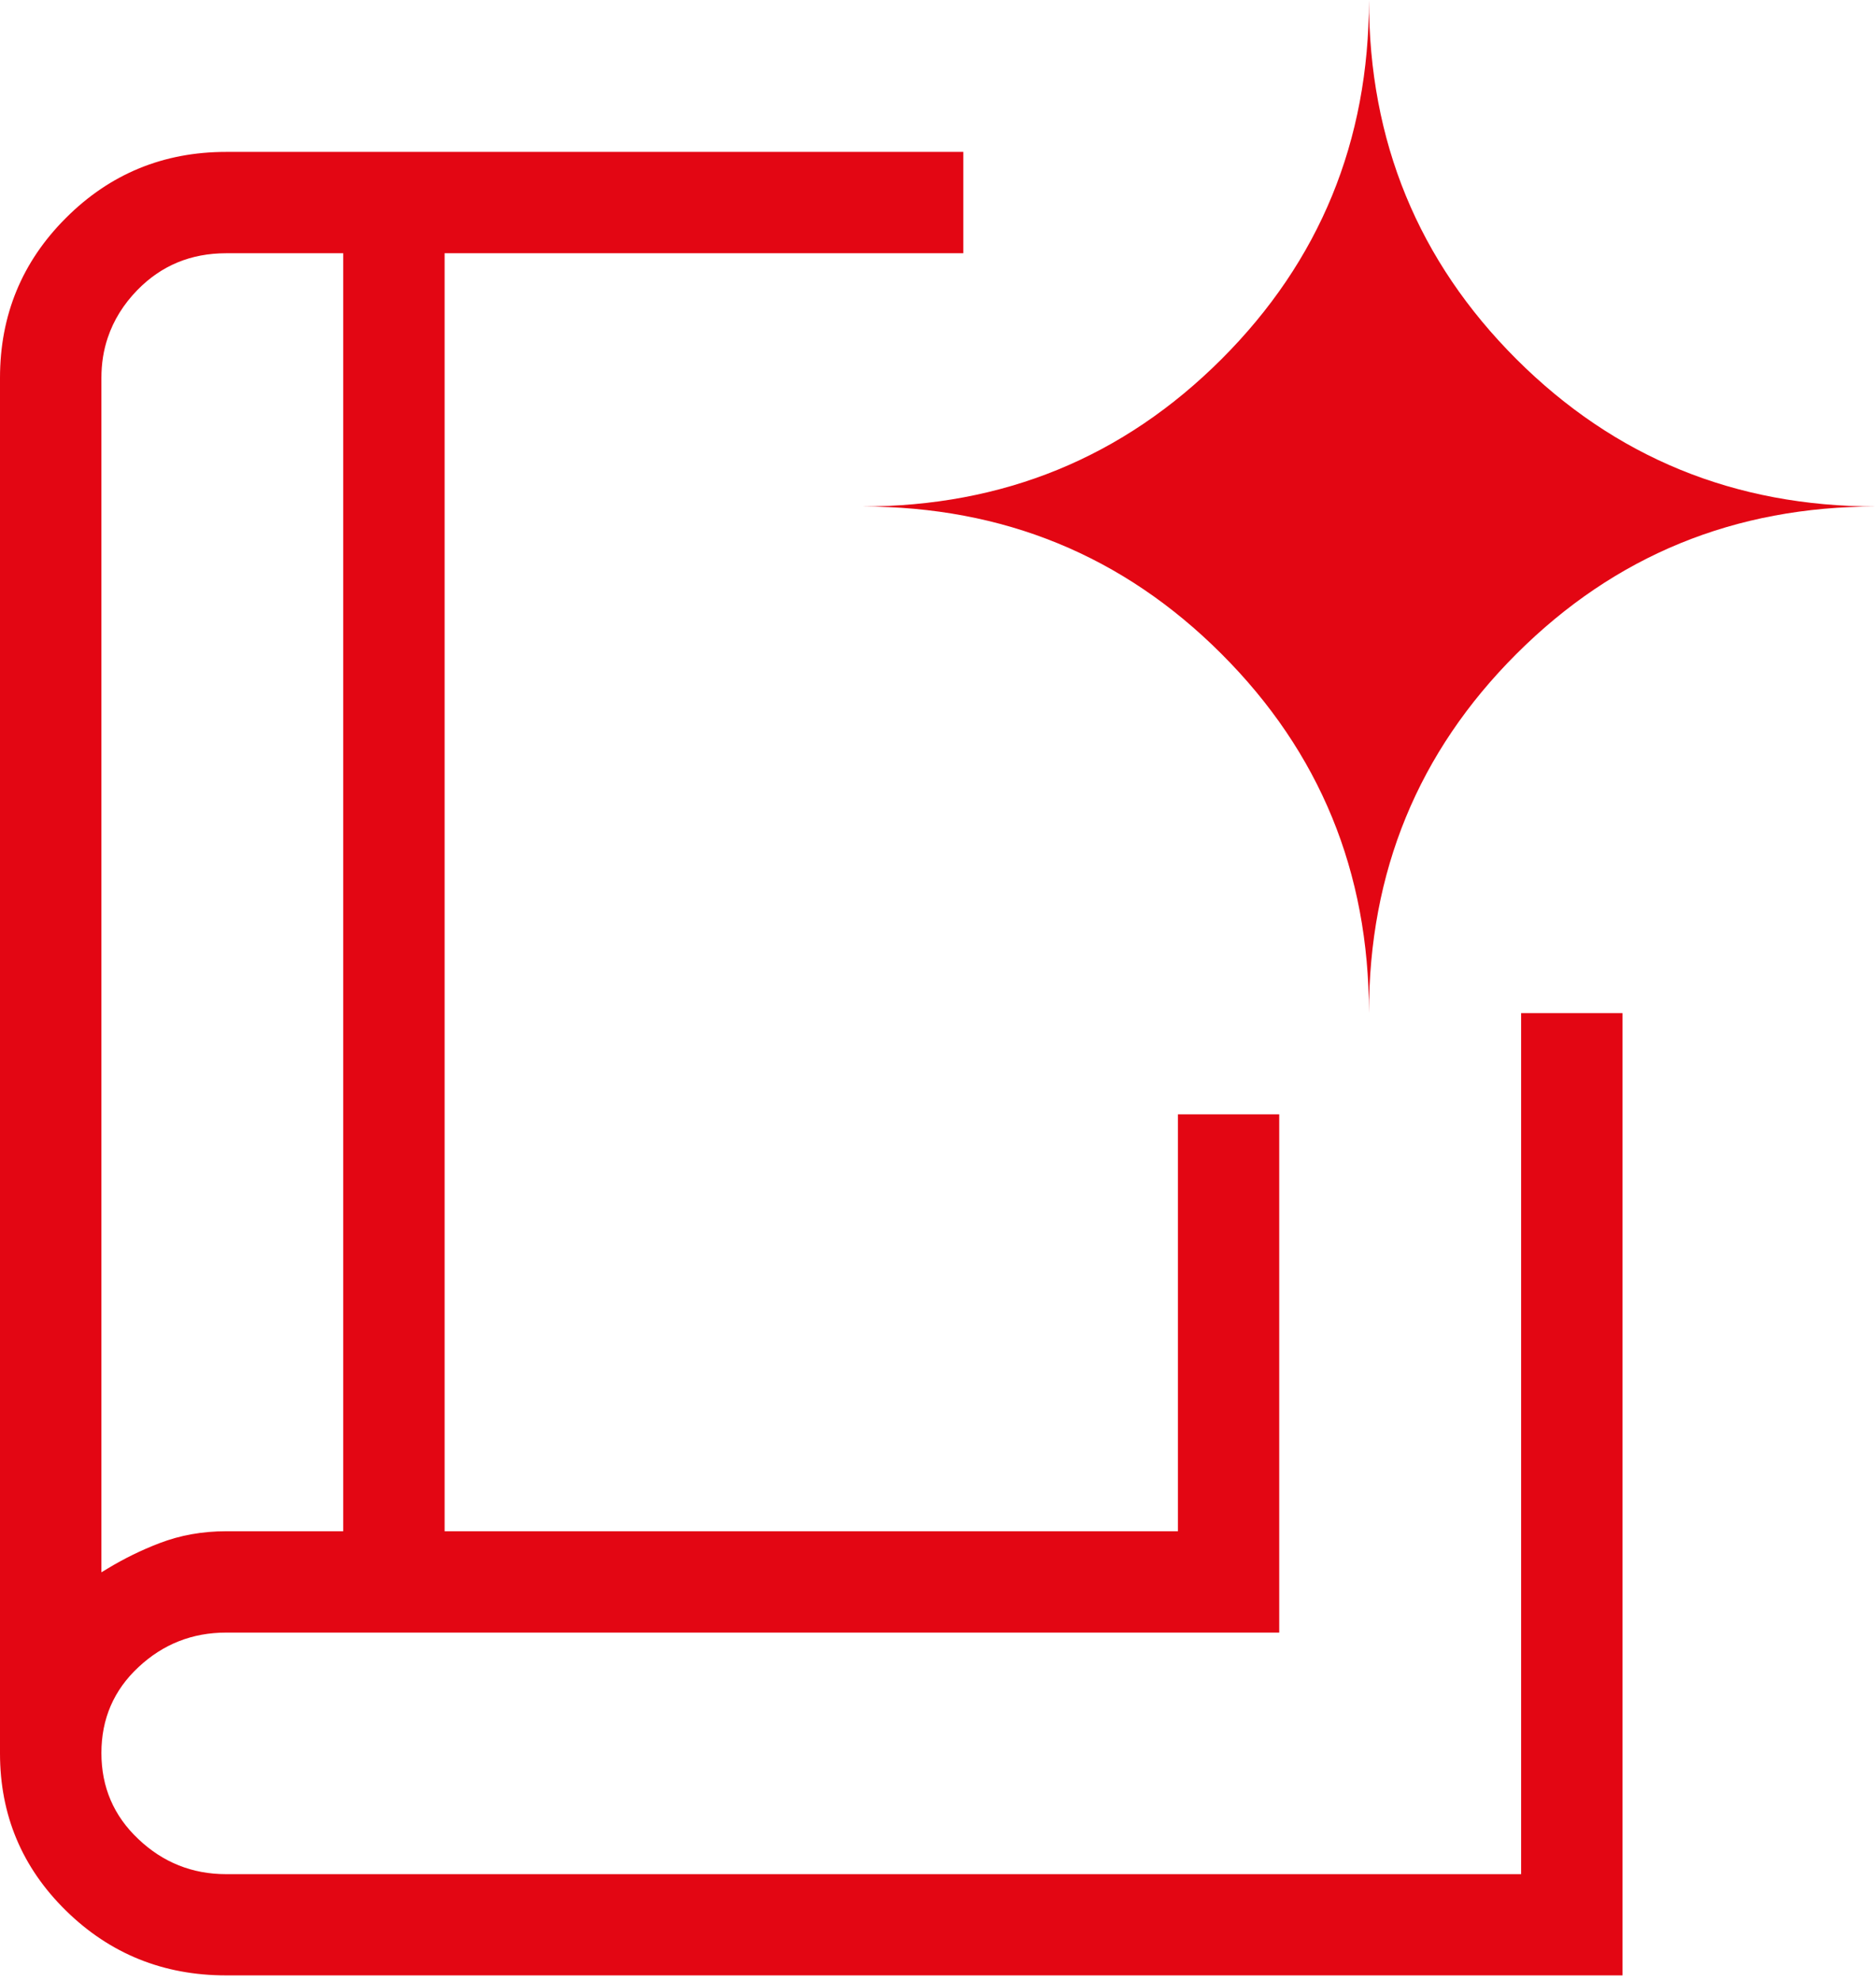 <svg width="18" height="19" viewBox="0 0 18 19" fill="none" xmlns="http://www.w3.org/2000/svg">
<path fill-rule="evenodd" clip-rule="evenodd" d="M14.55 6.272C13.607 7.214 13.135 8.362 13.135 9.717C13.135 8.362 12.663 7.214 11.72 6.272C10.777 5.329 9.627 4.858 8.27 4.858C9.627 4.858 10.777 4.387 11.72 3.445C12.663 2.503 13.135 1.354 13.135 0C13.135 1.354 13.607 2.503 14.55 3.445C15.494 4.387 16.644 4.858 18 4.858C16.644 4.858 15.494 5.329 14.55 6.272ZM0.633 18.326C1.055 18.74 1.568 18.947 2.17 18.947H15.568V9.717H14.595V17.976H2.17C1.845 17.976 1.564 17.864 1.328 17.64C1.091 17.417 0.973 17.141 0.973 16.814C0.973 16.487 1.091 16.212 1.328 15.991C1.564 15.77 1.845 15.659 2.17 15.659H12.274V10.688H11.302V14.687H4.266V2.429H9.243V1.457H2.17C1.568 1.457 1.055 1.668 0.633 2.09C0.211 2.511 0 3.023 0 3.625V16.817C0 17.409 0.211 17.912 0.633 18.326ZM1.531 14.801C1.356 14.868 1.191 14.949 1.034 15.044C1.013 15.056 0.993 15.069 0.973 15.081V3.625C0.973 3.488 0.993 3.36 1.034 3.239C1.09 3.072 1.184 2.92 1.317 2.783C1.547 2.547 1.831 2.429 2.17 2.429H3.293V14.687H2.17C1.942 14.687 1.729 14.725 1.531 14.801Z" fill="#E30613"/>
</svg>
